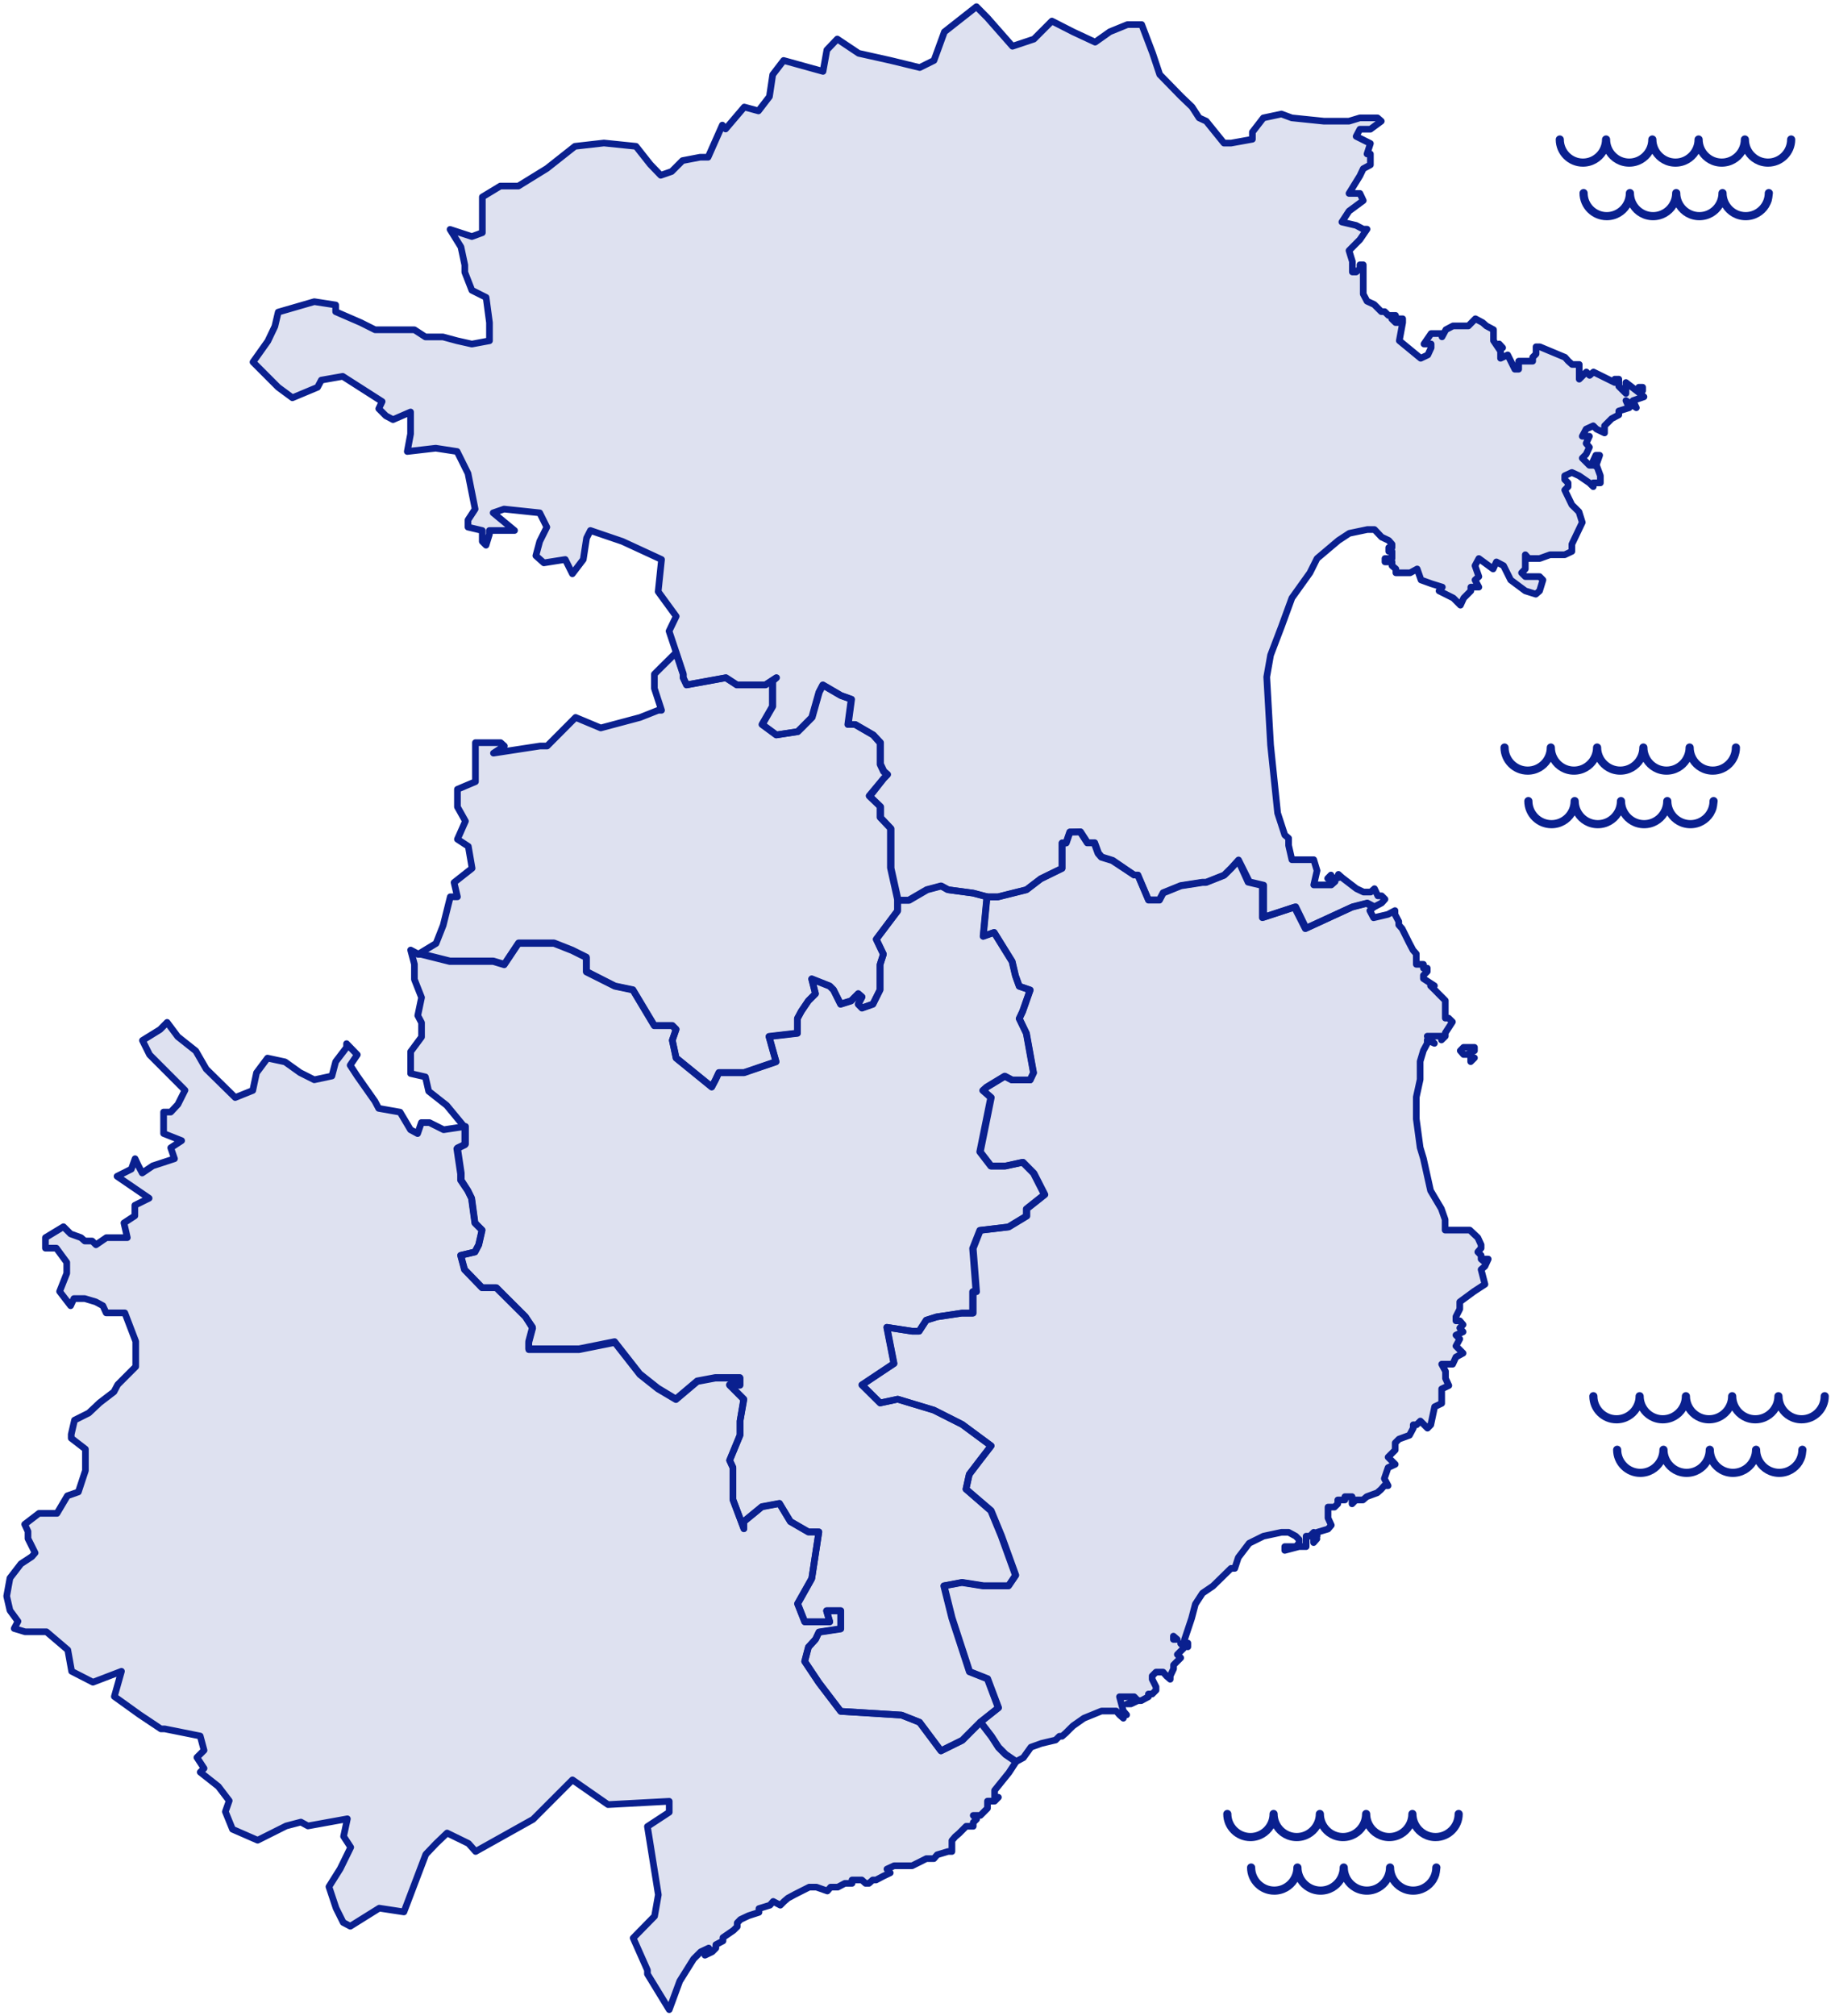<?xml version="1.0" encoding="UTF-8"?>
<svg width="275px" height="302px" viewBox="0 0 275 302" version="1.1" xmlns="http://www.w3.org/2000/svg" xmlns:xlink="http://www.w3.org/1999/xlink">
    <title>costa-brava</title>
    <g id="Página-1" stroke="none" stroke-width="1" fill="none" fill-rule="evenodd">
        <g id="07" transform="translate(-351, -1196)" fill="#0A208F" fill-rule="nonzero">
            <g id="Grupo-3" transform="translate(352, 1197)">
                <path d="M145.332,0 L140.53,3.776 L138.969,8.057 L136.832,9.116 L132.486,8.057 L127.684,6.987 L124.479,4.846 L122.918,6.482 L122.342,9.693 L116.436,8.057 L114.803,10.186 L114.311,13.469 L112.666,15.61 L110.541,15.032 L107.744,18.316 L107.252,17.738 L105.115,22.549 L103.915,22.549 L101.286,23.054 L99.653,24.689 L98.02,25.255 L96.448,23.619 L94.311,20.913 L89.509,20.42 L85.163,20.913 L80.961,24.232 L76.687,26.866 L73.986,26.866 L71.285,28.502 L71.285,33.853 L69.713,34.43 L66.447,33.36 L68.08,35.994 L68.656,38.7 L68.656,39.77 L69.713,42.476 L71.849,43.546 L72.354,47.322 L72.354,50.04 L69.713,50.533 L67.516,50.04 L65.379,49.463 L62.75,49.463 L61.105,48.393 L55.211,48.393 L53.074,47.322 L49.304,45.687 L49.304,44.677 L46.099,44.183 L40.697,45.747 L40.192,47.887 L39.136,50.1 L36.915,53.227 L40.685,57.003 L42.822,58.579 L46.591,57.003 L47.155,55.933 L50.361,55.368 L56.267,59.144 L55.763,60.214 L56.831,61.284 L57.9,61.85 L60.529,60.707 L60.529,63.99 L60.037,66.624 L64.298,66.131 L67.504,66.624 L69.136,69.907 L70.205,75.247 L69.136,76.882 L69.136,77.952 L71.273,78.457 L71.273,80.093 L71.837,80.658 L72.342,79.023 L72.342,78.457 L76.111,78.457 L72.906,75.812 L74.539,75.247 L79.881,75.812 L80.949,77.952 L79.881,80.093 L79.305,82.234 L80.505,83.304 L83.71,82.799 L84.779,84.939 L86.411,82.799 L86.904,79.588 L87.48,78.457 L92.282,80.093 L98.14,82.799 L97.636,87.609 L100.337,91.313 L99.269,93.526 L100.337,96.725 L101.406,99.936 L101.406,100.501 L101.91,101.571 L107.804,100.501 L109.449,101.571 L113.747,101.571 L115.379,100.501 L114.815,101.006 L114.815,104.806 L113.254,107.512 L115.379,109.076 L118.585,108.583 L119.161,108.017 L120.722,106.442 L121.79,102.666 L122.354,101.595 L125.055,103.171 L126.628,103.736 L126.124,107.512 L127.192,107.512 L129.893,109.076 L130.962,110.218 L130.962,113.429 L131.466,114.499 L132.03,114.992 L131.466,115.57 L129.353,118.275 L130.986,119.839 L130.986,121.474 L132.546,123.122 L132.546,129.039 L133.615,133.849 L135.259,133.849 L137.961,132.274 L140.097,131.708 L141.154,132.274 L144.923,132.779 L147.06,133.344 L148.561,133.344 L152.835,132.274 L154.972,130.638 L158.165,129.075 L158.165,125.251 L158.741,125.251 L159.305,123.615 L160.878,123.615 L161.934,125.251 L162.967,125.251 L163.543,126.826 L164.035,127.391 L165.668,127.896 L168.969,130.061 L169.534,130.061 L171.106,133.777 L172.739,133.777 L173.303,132.707 L175.944,131.636 L179.209,131.131 L179.774,131.131 L182.475,130.061 L183.543,129.003 L184.612,127.8 L186.244,131.071 L188.381,131.576 L188.381,136.387 L193.183,134.811 L194.744,138.022 L201.719,134.811 L203.916,134.246 L204.984,134.811 L206.053,134.246 L206.557,133.681 L206.053,133.176 L205.488,133.176 L204.984,132.105 L204.42,132.61 L203.351,132.61 L202.283,132.105 L200.146,130.47 L199.582,129.965 L199.582,130.47 L198.513,130.47 L199.078,131.035 L198.513,131.54 L195.884,131.54 L196.377,129.4 L195.884,127.764 L192.607,127.764 L192.115,125.623 L192.115,124.553 L191.539,124.06 L190.47,120.777 L189.414,110.591 L188.837,100.393 L189.414,97.122 L191.046,92.841 L192.607,88.571 L195.308,84.795 L196.377,82.655 L199.582,79.949 L201.215,78.878 L203.916,78.313 L204.984,78.313 L206.053,79.444 L207.121,79.949 L207.613,80.514 L207.613,81.019 L207.121,81.019 L207.121,81.584 L207.613,81.584 L207.613,82.655 L206.557,82.655 L206.557,83.16 L207.613,83.16 L207.613,83.725 L208.189,84.218 L208.189,84.795 L210.326,84.795 L211.383,84.218 L211.959,85.865 L213.52,86.431 L215.152,86.936 L214.66,87.501 L216.797,88.571 L217.865,89.642 L218.358,88.571 L219.426,87.501 L219.426,86.936 L220.626,86.936 L220.05,85.865 L220.626,85.36 L220.05,83.725 L220.626,82.655 L222.763,84.218 L223.256,83.16 L224.324,83.725 L225.392,85.865 L227.589,87.501 L229.162,87.994 L229.726,87.501 L230.23,85.865 L229.726,85.36 L227.589,85.36 L227.025,84.795 L227.589,84.218 L227.589,82.089 L228.094,82.655 L229.726,82.655 L231.299,82.089 L233.496,82.089 L234.564,81.584 L234.564,80.514 L236.125,77.243 L235.633,75.667 L235.068,75.102 L234.564,74.609 L233.496,72.396 L234,71.891 L234,71.326 L233.496,70.833 L233.496,70.256 L234.564,69.763 L235.633,70.256 L237.193,71.326 L237.77,71.891 L237.77,71.326 L238.838,71.326 L238.838,70.256 L238.262,68.692 L237.193,68.692 L236.125,67.622 L236.701,67.045 L237.193,65.987 L236.701,65.409 L237.193,64.339 L236.125,64.339 L236.701,63.269 L237.77,62.776 L238.262,63.269 L239.462,63.846 L239.462,62.776 L240.531,61.705 L241.599,61.14 L241.599,60.563 L243.16,60.07 L242.668,58.999 L244.228,60.07 L243.736,58.999 L245.369,58.434 L244.792,57.929 L242.668,56.294 L242.668,57.929 L241.599,56.859 L241.599,55.789 L240.999,55.789 L240.999,56.294 L237.806,54.718 L237.229,55.223 L236.737,54.718 L235.669,55.789 L235.669,53.588 L234.6,53.588 L234.036,53.083 L233.532,52.517 L229.762,50.942 L229.198,50.942 L229.198,52.012 L228.694,52.517 L228.694,53.095 L226.593,53.095 L226.593,54.297 L226.017,54.297 L224.948,52.157 L223.88,52.662 L223.88,51.591 L222.823,50.028 L222.823,48.381 L221.755,47.815 L221.179,47.31 L220.11,46.745 L219.054,47.815 L216.749,47.815 L215.68,48.381 L215.104,49.451 L215.104,48.958 L213.472,48.958 L212.403,50.521 L213.472,50.521 L213.472,51.086 L212.979,52.157 L211.911,52.662 L208.706,50.028 L209.21,47.31 L209.21,46.745 L208.706,46.745 L208.706,47.31 L208.141,47.31 L207.565,46.745 L208.141,46.24 L207.073,46.24 L206.509,45.675 L206.004,45.675 L204.936,44.604 L203.868,44.111 L203.303,43.041 L203.303,38.664 L202.799,38.664 L202.799,39.241 L202.235,39.734 L201.671,39.734 L201.671,38.17 L201.167,36.535 L202.799,34.887 L203.868,33.324 L203.303,33.324 L202.235,32.759 L200.098,32.254 L201.167,30.618 L203.303,29.043 L202.799,27.972 L201.167,27.972 L202.799,25.327 L203.303,24.268 L204.372,23.691 L204.372,22.056 L203.868,22.056 L204.372,20.492 L202.235,19.422 L202.799,18.352 L204.372,18.352 L206.004,17.149 L205.44,16.656 L202.799,16.656 L201.167,17.149 L197.397,17.149 L192.595,16.656 L191.034,16.079 L188.333,16.656 L186.689,18.785 L186.689,19.855 L183.495,20.432 L182.427,20.432 L179.774,17.149 L178.705,16.656 L177.637,15.008 L176.004,13.445 L172.799,10.162 L171.73,6.963 L170.098,2.682 L167.961,2.682 L165.332,3.752 L163.123,5.315 L159.846,3.788 L156.64,2.153 L153.939,4.858 L150.734,5.929 L146.964,1.648 L145.332,0 Z M238.154,68.837 L238.73,67.189 L238.154,67.189 L237.661,68.259 L238.154,68.837 Z M198.465,130.614 L198.465,130.061 L197.973,130.566 L198.465,130.614 Z M223.676,50.521 L223.676,51.086 L224.192,51.086 L223.676,50.521 Z M244.6,57.003 L245.177,57.508 L245.177,57.003 L244.6,57.003 Z" id="path40" stroke="#0A208F" fill-opacity="0.135" stroke-linecap="round" stroke-linejoin="round"></path>
                <polygon id="path76" stroke="#0A208F" fill-opacity="0.135" stroke-linecap="round" stroke-linejoin="round" points="100.301 96.761 98.14 98.902 97.072 99.972 97.072 102.113 98.14 105.384 97.636 105.384 94.935 106.454 89.029 108.029 85.259 106.454 80.997 110.735 79.929 110.735 72.954 111.805 74.587 110.735 74.022 110.23 70.253 110.23 70.253 116.075 67.552 117.217 67.552 119.851 68.752 121.992 67.552 124.697 69.184 125.768 69.749 129.051 67.047 131.179 67.552 133.32 66.483 133.32 65.415 137.601 64.346 140.307 61.645 141.943 62.125 141.943 66.399 143.013 72.93 143.013 74.563 143.506 76.699 140.307 82.03 140.307 84.743 141.377 86.868 142.436 86.868 144.576 91.141 146.717 93.842 147.282 97.048 152.634 99.749 152.634 100.313 153.199 99.749 154.834 100.313 157.48 105.655 161.822 106.22 160.751 106.724 159.681 110.493 159.681 115.295 158.045 114.239 154.269 118.501 153.776 118.501 151.563 119.077 150.493 120.133 148.93 121.202 147.859 120.637 145.647 123.339 146.717 123.903 147.282 124.971 149.423 126.544 148.93 127.612 147.859 128.177 148.352 127.612 149.423 128.177 150 129.809 149.423 130.878 147.282 130.878 143.506 131.382 141.943 130.313 139.682 133.507 135.412 133.507 133.777 132.438 128.967 132.438 123.05 130.878 121.402 130.878 119.767 129.245 118.203 131.394 115.63 131.958 115.053 131.394 114.559 130.89 113.489 130.89 110.278 129.821 109.076 127.12 107.512 126.052 107.512 126.556 103.736 124.983 103.171 122.282 101.595 121.718 102.666 120.649 106.442 119.089 108.017 118.513 108.583 115.307 109.076 113.182 107.512 114.743 104.806 114.743 101.03 115.307 100.525 113.675 101.595 109.413 101.595 107.768 100.525 101.874 101.595 101.37 100.525 101.37 99.996"></polygon>
                <polygon id="path90" stroke="#0A208F" fill-opacity="0.135" stroke-linecap="round" stroke-linejoin="round" points="24.046 152.129 22.989 153.199 20.348 154.834 21.417 156.975 26.219 161.785 26.723 162.291 25.655 164.419 24.586 165.562 23.518 165.562 23.518 168.773 26.219 169.843 24.586 170.913 25.15 172.549 21.885 173.619 20.312 174.689 19.748 173.619 19.244 172.549 18.68 174.112 16.543 175.182 21.345 178.465 19.208 179.524 19.208 181.099 17.575 182.169 18.079 184.37 14.946 184.37 13.385 185.441 12.809 184.875 11.705 184.875 11.141 184.37 9.58 183.805 8.511 182.735 5.81 184.37 5.81 185.946 7.443 185.946 9.004 188.074 9.004 189.722 7.935 192.428 9.58 194.568 10.072 193.498 11.705 193.498 13.349 193.991 14.418 194.568 14.91 195.639 17.707 195.639 19.34 199.908 19.34 203.684 16.639 206.39 16.075 207.46 13.938 209.096 12.305 210.635 10.168 211.705 9.676 213.834 9.676 214.411 11.801 216.047 11.801 219.258 10.744 222.457 9.1 223.034 7.539 225.667 4.838 225.667 2.701 227.303 3.193 228.373 3.193 229.444 4.262 231.584 3.77 232.149 2.137 233.22 0.492 235.36 0 238.066 0.492 240.207 1.693 241.842 1.128 242.913 2.761 243.406 5.966 243.406 9.16 246.124 9.736 249.323 12.929 250.958 17.203 249.323 16.135 253.099 19.904 255.805 23.109 257.945 23.674 257.945 29.004 259.015 29.58 261.156 28.512 262.226 29.58 263.862 29.004 264.427 31.717 266.568 33.35 268.708 32.773 270.344 33.842 272.978 37.611 274.625 41.885 272.485 44.094 271.907 45.151 272.485 51.057 271.414 50.493 274.048 51.561 275.683 49.989 278.894 48.296 281.588 49.364 284.799 50.433 286.94 51.501 287.505 55.835 284.799 59.532 285.364 62.81 276.742 64.37 275.106 66.003 273.543 69.208 275.106 70.277 276.309 78.884 271.498 84.791 265.582 90.121 269.286 99.293 268.793 99.293 270.428 96.027 272.569 97.66 282.791 97.096 286.002 93.891 289.273 96.027 294.083 96.027 294.66 99.293 300 100.865 295.731 102.942 292.412 104.011 291.341 105.211 290.776 105.211 291.341 104.647 291.846 105.715 291.341 106.28 290.776 106.28 290.271 107.348 289.706 107.348 289.201 108.909 288.13 109.485 287.565 109.485 287 109.977 286.495 111.178 285.93 112.738 285.425 112.738 284.859 114.383 284.354 114.875 283.789 115.944 284.354 116.508 283.789 117.084 283.296 118.152 282.719 120.277 281.648 121.346 281.648 122.99 282.226 123.483 281.648 124.551 281.648 125.62 281.083 126.688 281.083 126.688 280.578 128.153 280.578 128.717 281.083 129.221 281.083 129.785 280.578 130.289 280.578 131.358 280.013 132.414 279.508 131.922 278.943 132.991 278.449 135.692 278.449 137.829 277.379 138.957 277.379 139.449 276.802 141.082 276.309 141.658 276.309 141.658 274.673 142.15 274.096 142.727 273.603 143.795 272.533 144.851 272.533 144.851 271.967 145.356 271.474 144.851 270.909 145.92 270.909 146.424 270.404 146.988 269.839 146.988 268.769 148.057 268.769 148.621 268.191 148.057 268.191 148.057 267.157 150.194 264.511 151.262 262.876 149.689 261.805 148.621 260.735 147.565 259.1 145.92 256.959 143.219 259.665 140.025 261.24 136.82 256.959 134.119 255.889 125.007 255.323 121.742 251.042 119.605 247.843 120.169 245.703 121.238 244.5 121.742 243.43 125.007 242.937 125.007 240.231 122.882 240.231 123.351 241.903 119.581 241.903 118.513 239.197 120.649 235.421 121.718 228.433 120.145 228.433 117.444 226.87 115.811 224.164 113.182 224.657 110.481 226.87 110.481 227.94 108.837 223.587 108.837 218.777 108.344 217.706 109.905 213.93 109.905 211.838 110.481 208.627 108.344 206.486 109.905 206.486 109.905 205.416 106.208 205.416 103.506 205.921 100.301 208.627 97.6 207.027 94.899 204.887 91.129 200.076 85.799 201.146 78.248 201.146 78.248 200.076 78.824 197.936 77.732 196.204 73.398 191.862 71.261 191.862 68.632 189.145 68.056 187.016 70.193 186.511 70.757 185.441 71.261 183.24 70.193 182.169 69.689 178.465 69.124 177.323 68.128 175.76 68.128 174.701 67.564 170.925 68.764 170.348 68.764 167.714 65.487 168.207 63.35 167.137 62.149 167.137 61.585 168.785 60.517 168.207 58.956 165.574 55.751 165.008 55.187 163.938 52.546 160.186 51.477 158.55 52.546 156.975 50.937 155.315 50.937 155.881 49.304 158.021 48.74 160.162 46.099 160.727 43.974 159.657 41.717 158.045 39.088 157.48 37.443 159.681 36.879 162.327 34.25 163.385 29.904 159.116 28.344 156.41 25.643 154.269"></polygon>
                <polygon id="path104" stroke="#0A208F" fill-opacity="0.135" stroke-linecap="round" stroke-linejoin="round" points="140.001 131.684 137.865 132.25 135.163 133.825 133.519 133.825 133.519 135.461 130.325 139.682 131.394 141.894 130.89 143.458 130.89 147.234 129.821 149.375 128.189 149.952 127.624 149.375 128.189 148.304 127.624 147.811 126.556 148.882 124.983 149.375 123.915 147.234 123.351 146.669 120.649 145.598 121.214 147.811 120.145 148.882 119.089 150.445 118.513 151.515 118.513 153.728 114.251 154.221 115.307 157.997 110.505 159.633 106.736 159.633 106.232 160.703 105.667 161.773 100.325 157.432 99.761 154.786 100.325 153.151 99.761 152.586 97.06 152.586 93.854 147.234 91.153 146.669 86.88 144.492 86.88 142.351 84.755 141.293 82.042 140.223 76.711 140.223 74.575 143.422 72.942 142.929 66.447 142.929 62.173 141.858 61.609 141.858 60.541 141.293 61.105 143.422 61.105 145.695 62.173 148.401 61.609 151.106 62.173 152.177 62.173 154.317 60.541 156.518 60.541 159.789 62.75 160.294 63.242 162.435 65.943 164.563 68.656 167.847 68.656 170.48 67.456 171.057 68.02 174.834 68.02 175.76 69.088 177.335 69.653 178.478 70.157 182.182 71.225 183.252 70.721 185.453 70.157 186.523 68.02 187.028 68.596 189.157 71.225 191.874 73.362 191.874 77.732 196.204 78.8 197.767 78.224 199.908 78.224 201.014 85.775 201.014 91.105 199.944 94.875 204.754 97.576 206.895 100.277 208.53 103.482 205.825 106.184 205.319 109.881 205.319 109.881 206.39 108.32 206.39 110.457 208.53 109.905 211.838 109.905 213.966 108.344 217.742 108.837 218.813 108.837 223.623 110.481 227.976 110.481 226.906 113.182 224.693 115.811 224.2 117.444 226.906 120.145 228.469 121.718 228.469 120.649 235.457 118.549 239.209 119.617 241.915 123.351 241.915 122.858 240.279 124.983 240.279 124.983 242.985 121.718 243.478 121.214 244.548 120.145 245.691 119.581 247.831 121.718 251.03 124.983 255.311 134.095 255.877 136.796 256.947 140.001 261.228 143.195 259.653 145.896 256.947 148.597 254.806 146.964 250.465 144.263 249.395 141.634 241.349 140.434 236.539 143.135 236.034 146.34 236.539 150.11 236.539 151.178 234.964 149.041 229.059 147.48 225.283 143.759 222.036 144.251 219.823 145.884 217.682 147.529 215.554 143.183 212.343 138.957 210.202 133.543 208.567 130.914 209.132 128.153 206.426 132.955 203.227 131.886 197.803 135.656 198.381 136.724 198.381 137.793 196.733 139.353 196.24 143.123 195.675 144.755 195.675 144.755 192.464 145.26 192.464 144.755 185.982 145.824 183.276 150.098 182.771 152.799 181.135 152.799 180.065 155.5 177.924 153.867 174.725 152.234 173.078 149.593 173.655 147.468 173.655 145.824 171.514 147.468 163.385 146.268 162.327 146.832 161.822 149.533 160.186 150.602 160.751 153.363 160.751 153.867 159.681 152.799 153.776 151.73 151.563 152.234 150.493 153.363 147.282 151.73 146.717 151.166 145.154 150.662 143.013 147.961 138.66 146.328 139.237 146.892 133.32 144.755 132.755 140.986 132.25"></polygon>
                <path d="M159.365,123.627 L158.801,125.263 L158.165,125.263 L158.165,129.051 L154.972,130.614 L152.835,132.25 L148.561,133.32 L146.928,133.32 L146.364,139.237 L147.997,138.66 L150.698,143.013 L151.202,145.154 L151.766,146.717 L153.399,147.282 L152.27,150.493 L151.766,151.563 L152.835,153.776 L153.903,159.681 L153.399,160.751 L150.698,160.751 L149.629,160.186 L146.928,161.822 L146.364,162.327 L147.565,163.385 L145.92,171.514 L147.565,173.655 L149.689,173.655 L152.33,173.078 L153.963,174.725 L155.596,177.924 L152.895,180.065 L152.895,181.135 L150.194,182.771 L145.92,183.276 L144.851,185.982 L145.356,192.464 L144.851,192.464 L144.851,195.675 L143.159,195.675 L139.389,196.24 L137.829,196.733 L136.76,198.381 L135.692,198.381 L131.922,197.803 L132.991,203.227 L128.189,206.426 L130.89,209.132 L133.519,208.567 L138.933,210.202 L143.195,212.343 L147.541,215.554 L145.896,217.682 L144.263,219.823 L143.771,222.036 L147.541,225.247 L149.101,229.023 L151.238,234.927 L150.17,236.503 L146.4,236.503 L143.195,235.998 L140.494,236.503 L141.694,241.313 L144.323,249.359 L147.024,250.429 L148.657,254.77 L145.956,256.911 L147.601,259.052 L148.657,260.687 L149.725,261.757 L151.298,262.828 L152.366,262.262 L153.495,260.687 L155.068,260.122 L157.192,259.617 L157.769,259.052 L158.165,259.052 L158.741,258.546 L159.305,257.981 L159.81,257.488 L161.442,256.346 L164.071,255.275 L166.28,255.275 L166.772,255.841 L167.349,256.346 L167.349,255.841 L167.841,255.841 L167.349,255.275 L166.772,253.135 L168.969,253.135 L169.534,253.712 L170.038,253.712 L171.106,253.135 L171.106,252.726 L171.67,252.726 L172.247,252.149 L172.247,251.656 L171.67,250.513 L171.67,250.02 L172.247,249.443 L173.303,249.443 L173.807,250.02 L174.372,250.513 L174.372,250.02 L174.876,248.95 L174.876,248.372 L175.944,247.302 L175.44,246.809 L176.508,245.739 L175.944,245.174 L176.508,245.174 L176.508,244.596 L177.577,241.397 L178.141,239.257 L179.209,237.621 L180.782,236.551 L183.483,233.905 L184.047,233.905 L184.576,232.282 L186.208,230.141 L188.345,229.083 L191.046,228.506 L192.115,228.506 L193.183,229.083 L193.675,229.576 L193.675,230.141 L193.183,230.646 L191.539,230.646 L191.539,231.211 L193.675,230.646 L194.744,230.646 L194.744,229.083 L195.308,229.083 L195.884,228.506 L195.884,229.083 L196.377,229.083 L196.377,228.506 L198.021,228.013 L198.513,227.435 L198.021,226.365 L198.021,224.729 L198.982,224.729 L199.486,224.236 L199.486,223.659 L200.554,223.659 L200.554,223.166 L201.623,223.166 L201.623,224.236 L202.187,223.659 L203.255,223.659 L203.82,223.166 L205.392,222.589 L205.956,222.096 L206.461,221.518 L207.025,221.518 L206.461,220.46 L207.025,218.813 L208.093,218.32 L207.025,217.249 L208.093,216.179 L208.093,215.109 L208.658,214.543 L210.23,213.966 L210.794,212.908 L210.794,212.403 L211.287,212.403 L211.863,211.838 L212.931,212.908 L213.424,212.403 L214,209.697 L215.056,209.192 L215.056,207.027 L216.125,206.522 L215.632,205.452 L215.632,204.393 L215.056,203.323 L216.701,203.323 L217.193,202.253 L218.262,201.676 L217.193,200.605 L217.769,199.547 L217.193,198.97 L218.262,198.477 L217.769,197.899 L218.262,197.406 L217.769,196.829 L217.193,196.829 L217.193,196.204 L217.769,195.061 L217.769,193.991 L219.894,192.428 L221.539,191.357 L220.963,189.145 L221.539,188.651 L222.031,187.581 L221.539,187.581 L221.539,188.074 L220.963,187.581 L220.963,187.016 L220.47,186.511 L220.963,185.946 L220.963,185.441 L220.47,184.37 L219.27,183.24 L215.572,183.24 L215.572,181.664 L214.996,180.029 L213.388,177.323 L212.319,172.513 L211.827,170.877 L211.251,166.596 L211.251,163.313 L211.827,160.679 L211.827,157.973 L212.319,156.338 L212.895,155.267 L212.895,154.762 L213.964,155.267 L213.388,154.762 L212.895,154.197 L215.02,154.197 L215.02,154.762 L215.596,154.197 L215.596,153.704 L216.665,152.056 L216.089,151.491 L215.596,151.491 L215.596,148.858 L215.02,148.28 L214.528,147.787 L213.964,147.21 L213.388,146.645 L213.964,146.645 L212.319,145.574 L212.319,145.081 L212.895,144.504 L212.895,144.011 L212.319,144.011 L212.319,143.434 L211.251,143.434 L211.251,141.87 L210.758,141.305 L210.194,140.235 L209.126,138.094 L208.622,137.529 L208.622,137.024 L208.057,135.954 L208.057,135.388 L206.989,135.954 L204.852,136.459 L204.288,135.388 L204.852,134.883 L203.784,134.318 L201.587,134.883 L194.612,138.094 L192.979,134.871 L188.177,136.447 L188.177,131.636 L186.04,131.131 L184.576,127.908 L183.507,129.051 L182.439,130.109 L179.738,131.179 L179.234,131.179 L175.968,131.684 L173.327,132.755 L172.763,133.825 L171.13,133.825 L169.51,130.061 L168.969,130.061 L165.764,127.86 L164.131,127.355 L163.639,126.79 L163.063,125.214 L161.994,125.214 L160.938,123.579 L159.365,123.627 Z M176.508,245.089 L177.013,245.655 L177.013,245.089 L176.508,245.089 Z M169.534,253.712 L167.901,254.205 L168.477,254.205 L169.534,253.712 Z M218.334,155.869 L217.841,156.374 L218.334,156.939 L218.91,156.939 L219.966,156.374 L219.966,155.869 L218.334,155.869 Z M219.402,157.444 L219.402,158.009 L219.966,157.444 L219.402,157.444 Z M195.86,229.48 L195.86,230.045 L196.353,229.48 L195.86,229.48 Z M174.852,244.055 L175.416,244.548 L174.852,244.548 L174.852,244.055 Z" id="path100" stroke="#0A208F" fill-opacity="0.14" stroke-linecap="round" stroke-linejoin="round"></path>
                <g id="Group-36" transform="translate(182.319, 270.08)">
                    <path d="M35.283,0 C34.945,0 34.672,0.273 34.672,0.61 C34.672,2.181 33.391,3.459 31.816,3.459 C30.242,3.459 28.961,2.181 28.961,0.61 C28.961,0.273 28.687,0 28.349,0 C28.011,0 27.738,0.273 27.738,0.61 C27.738,2.181 26.456,3.459 24.882,3.459 C23.307,3.459 22.027,2.181 22.027,0.61 C22.027,0.273 21.753,0 21.415,0 C21.077,0 20.803,0.273 20.803,0.61 C20.803,2.181 19.522,3.459 17.948,3.459 C16.373,3.459 15.092,2.181 15.092,0.61 C15.092,0.273 14.818,0 14.48,0 C14.142,0 13.868,0.273 13.868,0.61 C13.868,2.181 12.587,3.459 11.013,3.459 C9.439,3.459 8.158,2.181 8.158,0.61 C8.158,0.273 7.884,0 7.546,0 C7.208,0 6.934,0.273 6.934,0.61 C6.934,2.181 5.653,3.459 4.079,3.459 C2.504,3.459 1.223,2.181 1.223,0.61 C1.223,0.273 0.95,0 0.612,0 C0.274,0 0,0.273 0,0.61 C0,2.854 1.83,4.68 4.079,4.68 C5.541,4.68 6.826,3.908 7.546,2.752 C8.266,3.908 9.551,4.68 11.013,4.68 C12.475,4.68 13.76,3.908 14.48,2.752 C15.2,3.908 16.485,4.68 17.947,4.68 C19.409,4.68 20.694,3.908 21.414,2.752 C22.135,3.908 23.42,4.68 24.881,4.68 C26.343,4.68 27.628,3.908 28.348,2.752 C29.069,3.908 30.354,4.68 31.816,4.68 C34.065,4.68 35.894,2.854 35.894,0.61 C35.895,0.273 35.621,0 35.283,0 L35.283,0 Z" id="Path"></path>
                    <path d="M32.55,8.633 C32.55,8.296 32.276,8.023 31.938,8.023 C31.6,8.023 31.326,8.296 31.326,8.633 C31.326,10.204 30.044,11.482 28.468,11.482 C26.892,11.482 25.61,10.204 25.61,8.633 C25.61,8.296 25.337,8.023 24.998,8.023 C24.66,8.023 24.386,8.296 24.386,8.633 C24.386,10.204 23.104,11.482 21.528,11.482 C19.953,11.482 18.671,10.204 18.671,8.633 C18.671,8.296 18.397,8.023 18.059,8.023 C17.72,8.023 17.446,8.296 17.446,8.633 C17.446,10.204 16.164,11.482 14.589,11.482 C13.013,11.482 11.731,10.204 11.731,8.633 C11.731,8.296 11.457,8.023 11.119,8.023 C10.781,8.023 10.507,8.296 10.507,8.633 C10.507,10.204 9.225,11.482 7.649,11.482 C6.074,11.482 4.791,10.204 4.791,8.633 C4.791,8.296 4.518,8.023 4.179,8.023 C3.841,8.023 3.567,8.296 3.567,8.633 C3.567,10.877 5.398,12.703 7.649,12.703 C9.112,12.703 10.398,11.931 11.119,10.775 C11.84,11.931 13.126,12.703 14.589,12.703 C16.052,12.703 17.338,11.931 18.059,10.775 C18.779,11.931 20.065,12.703 21.528,12.703 C22.992,12.703 24.277,11.931 24.998,10.775 C25.719,11.931 27.005,12.703 28.468,12.703 C29.931,12.703 31.217,11.931 31.938,10.775 C32.157,10.38 32.297,10.075 32.358,9.86 C32.433,9.599 32.497,9.19 32.55,8.633 Z" id="Path"></path>
                </g>
                <g id="Group-36-Copia" transform="translate(237.176, 207.508)">
                    <path d="M35.283,0 C34.945,0 34.672,0.273 34.672,0.61 C34.672,2.181 33.391,3.459 31.816,3.459 C30.242,3.459 28.961,2.181 28.961,0.61 C28.961,0.273 28.687,0 28.349,0 C28.011,0 27.738,0.273 27.738,0.61 C27.738,2.181 26.456,3.459 24.882,3.459 C23.307,3.459 22.027,2.181 22.027,0.61 C22.027,0.273 21.753,0 21.415,0 C21.077,0 20.803,0.273 20.803,0.61 C20.803,2.181 19.522,3.459 17.948,3.459 C16.373,3.459 15.092,2.181 15.092,0.61 C15.092,0.273 14.818,0 14.48,0 C14.142,0 13.868,0.273 13.868,0.61 C13.868,2.181 12.587,3.459 11.013,3.459 C9.439,3.459 8.158,2.181 8.158,0.61 C8.158,0.273 7.884,0 7.546,0 C7.208,0 6.934,0.273 6.934,0.61 C6.934,2.181 5.653,3.459 4.079,3.459 C2.504,3.459 1.223,2.181 1.223,0.61 C1.223,0.273 0.95,0 0.612,0 C0.274,0 0,0.273 0,0.61 C0,2.854 1.83,4.68 4.079,4.68 C5.541,4.68 6.826,3.908 7.546,2.752 C8.266,3.908 9.551,4.68 11.013,4.68 C12.475,4.68 13.76,3.908 14.48,2.752 C15.2,3.908 16.485,4.68 17.947,4.68 C19.409,4.68 20.694,3.908 21.414,2.752 C22.135,3.908 23.42,4.68 24.881,4.68 C26.343,4.68 27.628,3.908 28.348,2.752 C29.069,3.908 30.354,4.68 31.816,4.68 C34.065,4.68 35.894,2.854 35.894,0.61 C35.895,0.273 35.621,0 35.283,0 L35.283,0 Z" id="Path"></path>
                    <path d="M32.55,8.633 C32.55,8.296 32.276,8.023 31.938,8.023 C31.6,8.023 31.326,8.296 31.326,8.633 C31.326,10.204 30.044,11.482 28.468,11.482 C26.892,11.482 25.61,10.204 25.61,8.633 C25.61,8.296 25.337,8.023 24.998,8.023 C24.66,8.023 24.386,8.296 24.386,8.633 C24.386,10.204 23.104,11.482 21.528,11.482 C19.953,11.482 18.671,10.204 18.671,8.633 C18.671,8.296 18.397,8.023 18.059,8.023 C17.72,8.023 17.446,8.296 17.446,8.633 C17.446,10.204 16.164,11.482 14.589,11.482 C13.013,11.482 11.731,10.204 11.731,8.633 C11.731,8.296 11.457,8.023 11.119,8.023 C10.781,8.023 10.507,8.296 10.507,8.633 C10.507,10.204 9.225,11.482 7.649,11.482 C6.074,11.482 4.791,10.204 4.791,8.633 C4.791,8.296 4.518,8.023 4.179,8.023 C3.841,8.023 3.567,8.296 3.567,8.633 C3.567,10.877 5.398,12.703 7.649,12.703 C9.112,12.703 10.398,11.931 11.119,10.775 C11.84,11.931 13.126,12.703 14.589,12.703 C16.052,12.703 17.338,11.931 18.059,10.775 C18.779,11.931 20.065,12.703 21.528,12.703 C22.992,12.703 24.277,11.931 24.998,10.775 C25.719,11.931 27.005,12.703 28.468,12.703 C29.931,12.703 31.217,11.931 31.938,10.775 C32.157,10.38 32.297,10.075 32.358,9.86 C32.433,9.599 32.497,9.19 32.55,8.633 Z" id="Path"></path>
                </g>
                <g id="Group-41" transform="translate(232.145, 19.285)">
                    <path d="M35.283,0 C34.945,0 34.672,0.273 34.672,0.61 C34.672,2.181 33.391,3.459 31.816,3.459 C30.242,3.459 28.961,2.181 28.961,0.61 C28.961,0.273 28.687,0 28.349,0 C28.011,0 27.738,0.273 27.738,0.61 C27.738,2.181 26.456,3.459 24.882,3.459 C23.307,3.459 22.027,2.181 22.027,0.61 C22.027,0.273 21.753,0 21.415,0 C21.077,0 20.803,0.273 20.803,0.61 C20.803,2.181 19.522,3.459 17.948,3.459 C16.373,3.459 15.092,2.181 15.092,0.61 C15.092,0.273 14.818,0 14.48,0 C14.142,0 13.868,0.273 13.868,0.61 C13.868,2.181 12.587,3.459 11.013,3.459 C9.439,3.459 8.158,2.181 8.158,0.61 C8.158,0.273 7.884,0 7.546,0 C7.208,0 6.934,0.273 6.934,0.61 C6.934,2.181 5.653,3.459 4.079,3.459 C2.504,3.459 1.223,2.181 1.223,0.61 C1.223,0.273 0.95,0 0.612,0 C0.274,0 0,0.273 0,0.61 C0,2.854 1.83,4.68 4.079,4.68 C5.541,4.68 6.826,3.908 7.546,2.752 C8.266,3.908 9.551,4.68 11.013,4.68 C12.475,4.68 13.76,3.908 14.48,2.752 C15.2,3.908 16.485,4.68 17.947,4.68 C19.409,4.68 20.694,3.908 21.414,2.752 C22.135,3.908 23.42,4.68 24.881,4.68 C26.343,4.68 27.628,3.908 28.348,2.752 C29.069,3.908 30.354,4.68 31.816,4.68 C34.065,4.68 35.894,2.854 35.894,0.61 C35.895,0.273 35.621,0 35.283,0 L35.283,0 Z" id="Path"></path>
                    <path d="M32.55,8.633 C32.55,8.296 32.276,8.023 31.938,8.023 C31.6,8.023 31.326,8.296 31.326,8.633 C31.326,10.204 30.044,11.482 28.468,11.482 C26.892,11.482 25.61,10.204 25.61,8.633 C25.61,8.296 25.337,8.023 24.998,8.023 C24.66,8.023 24.386,8.296 24.386,8.633 C24.386,10.204 23.104,11.482 21.528,11.482 C19.953,11.482 18.671,10.204 18.671,8.633 C18.671,8.296 18.397,8.023 18.059,8.023 C17.72,8.023 17.446,8.296 17.446,8.633 C17.446,10.204 16.164,11.482 14.589,11.482 C13.013,11.482 11.731,10.204 11.731,8.633 C11.731,8.296 11.457,8.023 11.119,8.023 C10.781,8.023 10.507,8.296 10.507,8.633 C10.507,10.204 9.225,11.482 7.649,11.482 C6.074,11.482 4.791,10.204 4.791,8.633 C4.791,8.296 4.518,8.023 4.179,8.023 C3.841,8.023 3.567,8.296 3.567,8.633 C3.567,10.877 5.398,12.703 7.649,12.703 C9.112,12.703 10.398,11.931 11.119,10.775 C11.84,11.931 13.126,12.703 14.589,12.703 C16.052,12.703 17.338,11.931 18.059,10.775 C18.779,11.931 20.065,12.703 21.528,12.703 C22.992,12.703 24.277,11.931 24.998,10.775 C25.719,11.931 27.005,12.703 28.468,12.703 C29.931,12.703 31.217,11.931 31.938,10.775 C32.157,10.38 32.297,10.075 32.358,9.86 C32.433,9.599 32.497,9.19 32.55,8.633 Z" id="Path"></path>
                </g>
                <g id="Group-40" transform="translate(223.867, 110.352)">
                    <path d="M35.283,0 C34.945,0 34.672,0.273 34.672,0.61 C34.672,2.181 33.391,3.459 31.816,3.459 C30.242,3.459 28.961,2.181 28.961,0.61 C28.961,0.273 28.687,0 28.349,0 C28.011,0 27.738,0.273 27.738,0.61 C27.738,2.181 26.456,3.459 24.882,3.459 C23.307,3.459 22.027,2.181 22.027,0.61 C22.027,0.273 21.753,0 21.415,0 C21.077,0 20.803,0.273 20.803,0.61 C20.803,2.181 19.522,3.459 17.948,3.459 C16.373,3.459 15.092,2.181 15.092,0.61 C15.092,0.273 14.818,0 14.48,0 C14.142,0 13.868,0.273 13.868,0.61 C13.868,2.181 12.587,3.459 11.013,3.459 C9.439,3.459 8.158,2.181 8.158,0.61 C8.158,0.273 7.884,0 7.546,0 C7.208,0 6.934,0.273 6.934,0.61 C6.934,2.181 5.653,3.459 4.079,3.459 C2.504,3.459 1.223,2.181 1.223,0.61 C1.223,0.273 0.95,0 0.612,0 C0.274,0 0,0.273 0,0.61 C0,2.854 1.83,4.68 4.079,4.68 C5.541,4.68 6.826,3.908 7.546,2.752 C8.266,3.908 9.551,4.68 11.013,4.68 C12.475,4.68 13.76,3.908 14.48,2.752 C15.2,3.908 16.485,4.68 17.947,4.68 C19.409,4.68 20.694,3.908 21.414,2.752 C22.135,3.908 23.42,4.68 24.881,4.68 C26.343,4.68 27.628,3.908 28.348,2.752 C29.069,3.908 30.354,4.68 31.816,4.68 C34.065,4.68 35.894,2.854 35.894,0.61 C35.895,0.273 35.621,0 35.283,0 L35.283,0 Z" id="Path"></path>
                    <path d="M32.55,8.633 C32.55,8.296 32.276,8.023 31.938,8.023 C31.6,8.023 31.326,8.296 31.326,8.633 C31.326,10.204 30.044,11.482 28.468,11.482 C26.892,11.482 25.61,10.204 25.61,8.633 C25.61,8.296 25.337,8.023 24.998,8.023 C24.66,8.023 24.386,8.296 24.386,8.633 C24.386,10.204 23.104,11.482 21.528,11.482 C19.953,11.482 18.671,10.204 18.671,8.633 C18.671,8.296 18.397,8.023 18.059,8.023 C17.72,8.023 17.446,8.296 17.446,8.633 C17.446,10.204 16.164,11.482 14.589,11.482 C13.013,11.482 11.731,10.204 11.731,8.633 C11.731,8.296 11.457,8.023 11.119,8.023 C10.781,8.023 10.507,8.296 10.507,8.633 C10.507,10.204 9.225,11.482 7.649,11.482 C6.074,11.482 4.791,10.204 4.791,8.633 C4.791,8.296 4.518,8.023 4.179,8.023 C3.841,8.023 3.567,8.296 3.567,8.633 C3.567,10.877 5.398,12.703 7.649,12.703 C9.112,12.703 10.398,11.931 11.119,10.775 C11.84,11.931 13.126,12.703 14.589,12.703 C16.052,12.703 17.338,11.931 18.059,10.775 C18.779,11.931 20.065,12.703 21.528,12.703 C22.992,12.703 24.277,11.931 24.998,10.775 C25.719,11.931 27.005,12.703 28.468,12.703 C29.931,12.703 31.217,11.931 31.938,10.775 C32.157,10.38 32.297,10.075 32.358,9.86 C32.433,9.599 32.497,9.19 32.55,8.633 Z" id="Path"></path>
                </g>
            </g>
        </g>
    </g>
</svg>